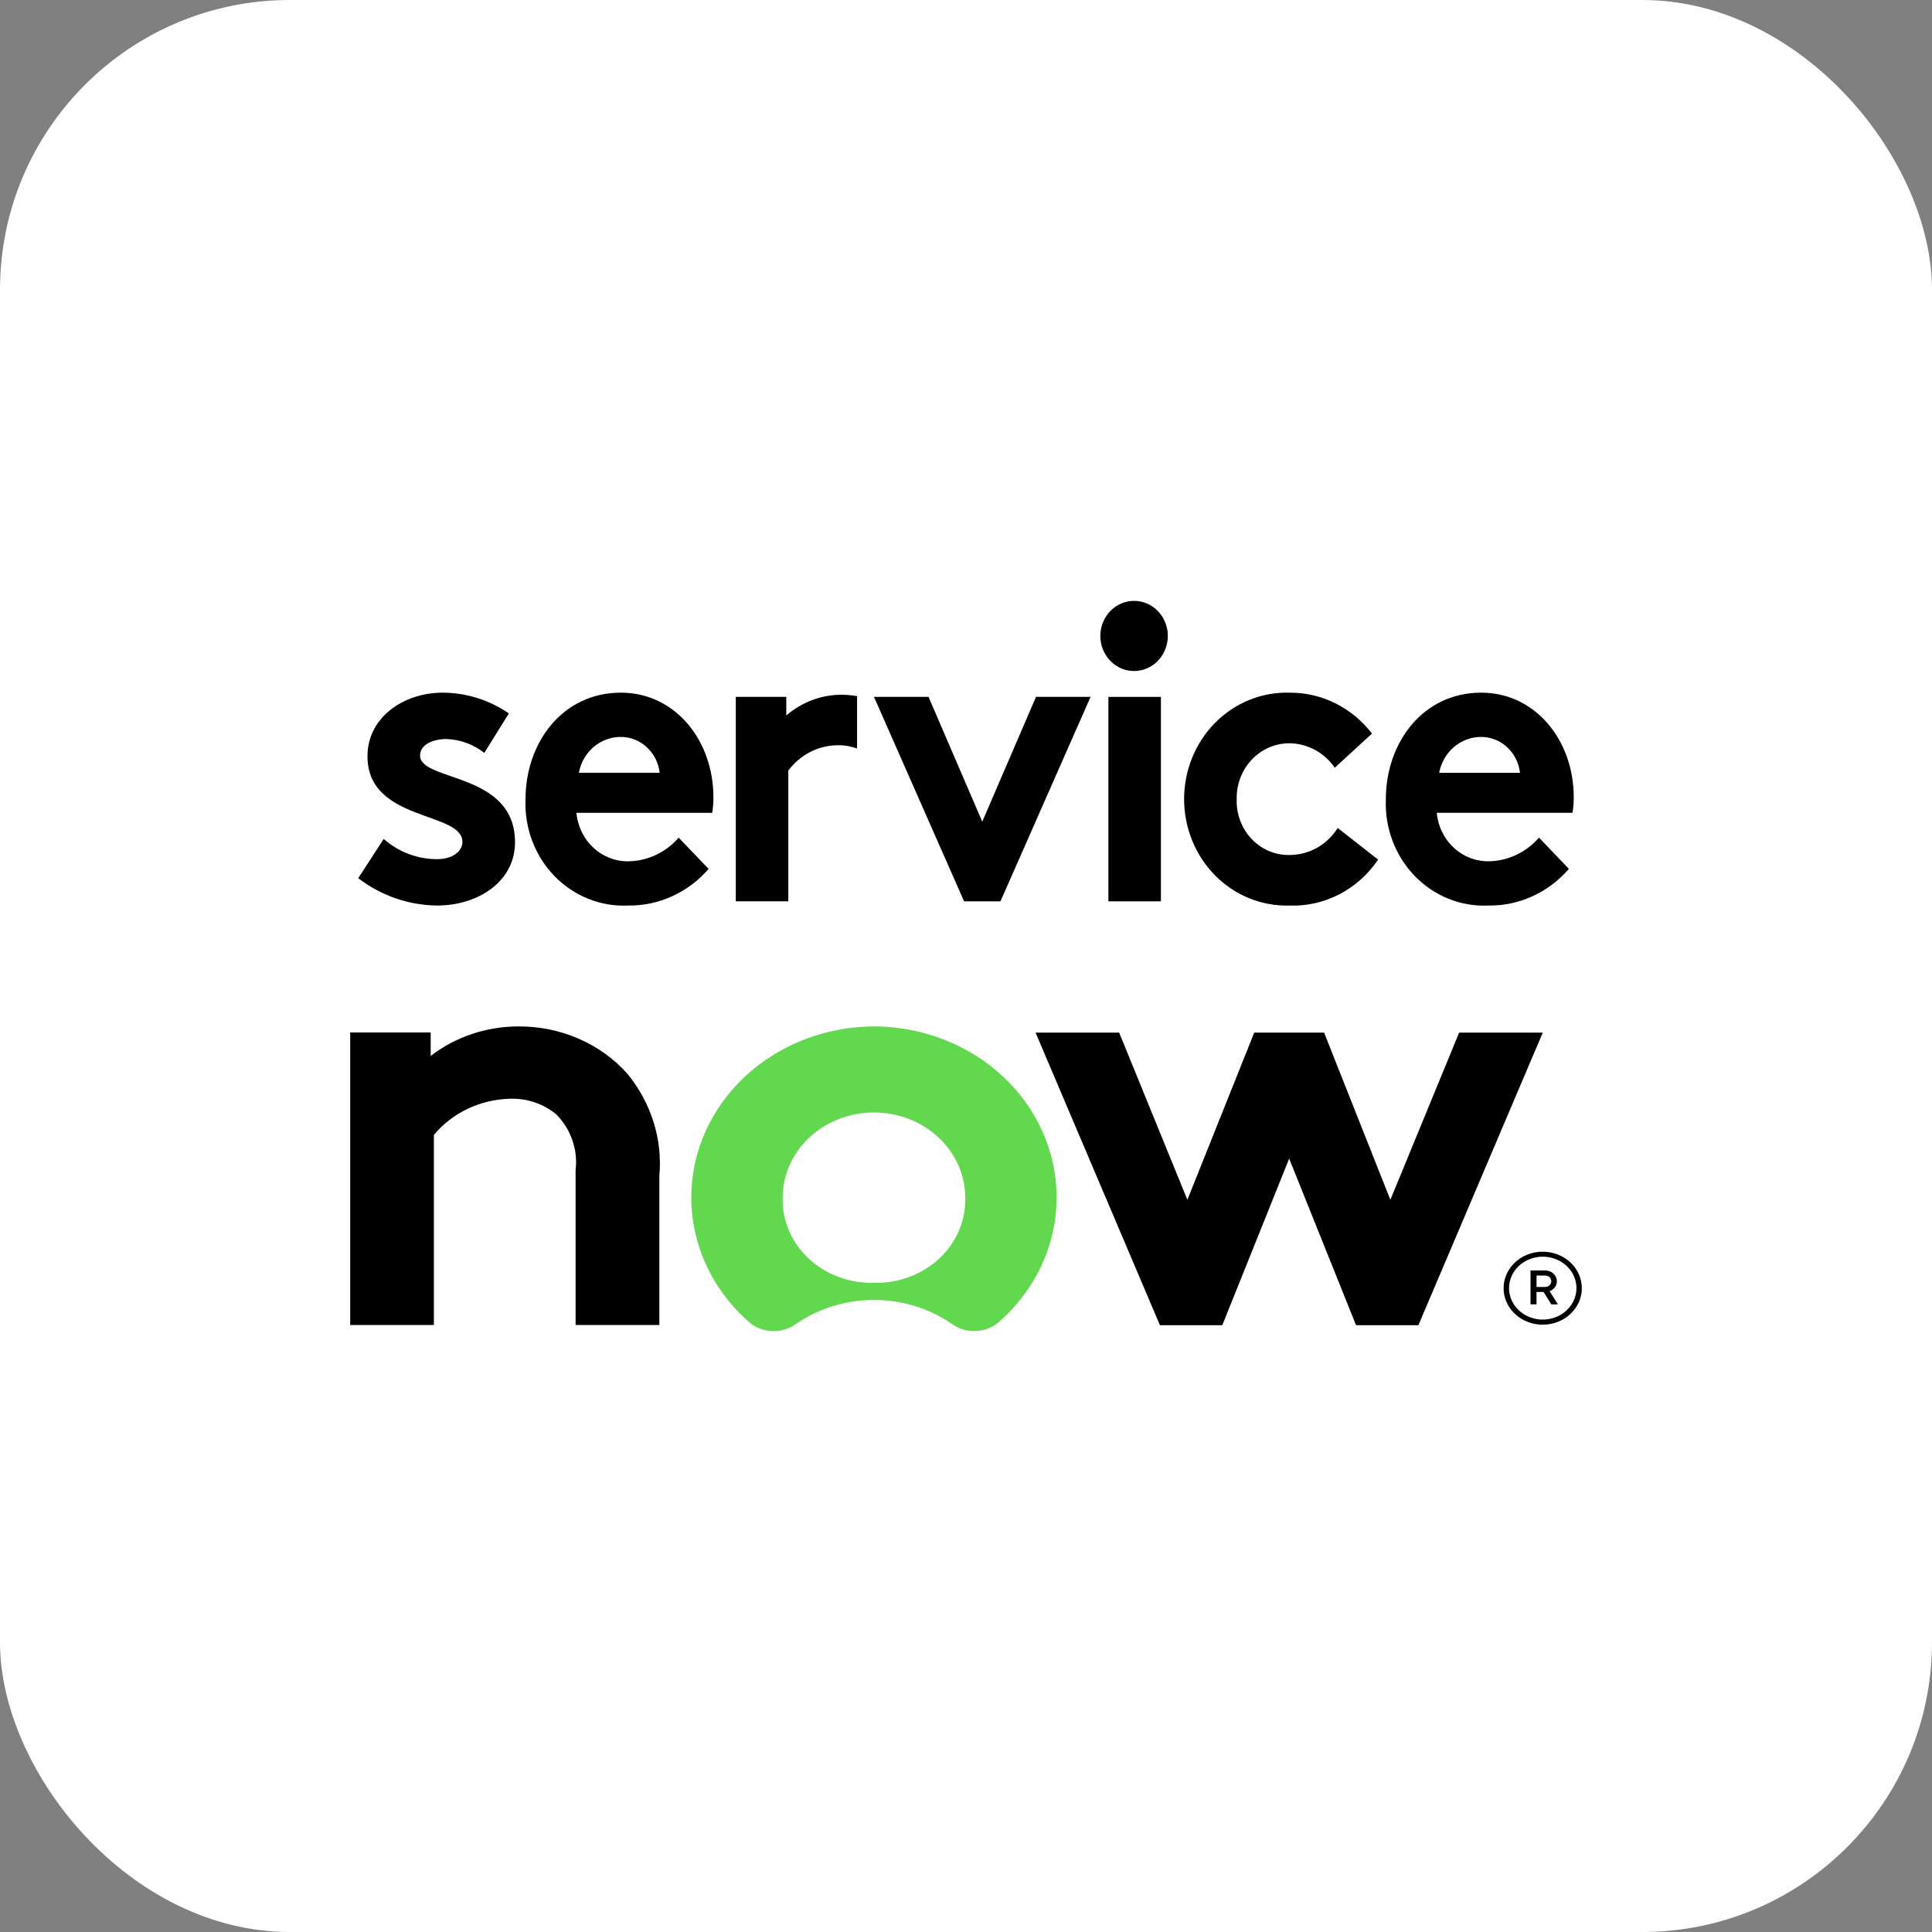 <svg width="160" height="160" viewBox="0 0 160 160" fill="none" xmlns="http://www.w3.org/2000/svg">
<rect x="0" y="0" width="160" height="160" fill="#808080" stroke="none"/>
<rect width="160" height="160" rx="24" fill="white"/>
<path fill-rule="evenodd" clip-rule="evenodd" d="M69.703 57.537C68.028 57.533 66.405 58.14 65.118 59.253V57.711H60.935V74.643H65.285V63.819C65.753 63.187 66.35 62.672 67.033 62.309C67.716 61.946 68.468 61.746 69.234 61.723C69.827 61.691 70.421 61.784 70.979 61.995V57.653C70.558 57.576 70.13 57.538 69.703 57.537Z" fill="black"/>
<path fill-rule="evenodd" clip-rule="evenodd" d="M31.776 69.477C33.018 70.568 34.595 71.162 36.221 71.152C37.392 71.152 38.295 70.558 38.295 69.721C38.295 67.172 30.433 68.08 30.433 62.634C30.433 59.388 33.444 57.363 36.656 57.363C38.606 57.369 40.513 57.965 42.142 59.079L40.108 62.354C39.21 61.646 38.123 61.244 36.996 61.203C35.792 61.203 34.788 61.691 34.788 62.564C34.788 64.763 42.652 63.891 42.652 69.755C42.652 73.003 39.603 74.992 36.194 74.992C33.844 74.968 31.561 74.177 29.668 72.729L31.776 69.477Z" fill="black"/>
<path fill-rule="evenodd" clip-rule="evenodd" d="M59.081 66.02C59.081 61.307 55.906 57.363 51.418 57.363C46.6 57.363 43.521 61.482 43.521 66.195C43.473 67.367 43.661 68.537 44.072 69.629C44.483 70.722 45.108 71.713 45.908 72.541C46.708 73.368 47.664 74.013 48.718 74.435C49.77 74.858 50.897 75.047 52.024 74.992C53.278 75.009 54.521 74.747 55.67 74.223C56.818 73.7 57.846 72.927 58.683 71.956L56.206 69.373C55.688 69.967 55.059 70.447 54.357 70.783C53.656 71.119 52.896 71.304 52.124 71.328C51.039 71.364 49.982 70.97 49.167 70.225C48.352 69.48 47.841 68.44 47.737 67.317H58.981C59.05 66.889 59.084 66.454 59.081 66.02ZM47.938 63.996C48.094 63.157 48.528 62.402 49.163 61.86C49.798 61.318 50.596 61.024 51.418 61.029C52.21 61.03 52.974 61.333 53.566 61.879C54.158 62.426 54.537 63.179 54.631 63.996H47.938Z" fill="black"/>
<path fill-rule="evenodd" clip-rule="evenodd" d="M81.347 68.046L85.797 57.713H90.316L82.853 74.644H79.842L72.379 57.713H76.897L81.347 68.046Z" fill="black"/>
<path fill-rule="evenodd" clip-rule="evenodd" d="M93.97 49.762C94.52 49.773 95.055 49.952 95.508 50.277C95.961 50.602 96.311 51.059 96.515 51.591C96.719 52.122 96.767 52.705 96.653 53.264C96.54 53.824 96.27 54.337 95.877 54.738C95.484 55.138 94.986 55.41 94.446 55.518C93.905 55.626 93.346 55.565 92.838 55.344C92.331 55.122 91.897 54.75 91.593 54.274C91.288 53.798 91.125 53.238 91.125 52.666C91.125 52.28 91.199 51.898 91.342 51.542C91.486 51.187 91.696 50.864 91.961 50.594C92.226 50.324 92.54 50.111 92.885 49.968C93.23 49.825 93.599 49.755 93.97 49.762Z" fill="black"/>
<path d="M96.143 57.713H91.793V74.644H96.143V57.713Z" fill="black"/>
<path fill-rule="evenodd" clip-rule="evenodd" d="M114.128 71.188C113.304 72.412 112.198 73.402 110.911 74.067C109.624 74.731 108.197 75.05 106.761 74.994C105.628 75.023 104.501 74.817 103.445 74.386C102.39 73.956 101.429 73.31 100.618 72.486C99.807 71.663 99.163 70.679 98.724 69.593C98.285 68.507 98.06 67.34 98.062 66.162C98.065 64.984 98.294 63.818 98.737 62.733C99.18 61.649 99.828 60.667 100.642 59.847C101.456 59.028 102.419 58.385 103.476 57.959C104.533 57.533 105.661 57.331 106.794 57.365C108.105 57.355 109.4 57.654 110.583 58.241C111.765 58.828 112.804 59.686 113.621 60.751L110.542 63.578C110.113 62.96 109.55 62.455 108.9 62.103C108.249 61.752 107.528 61.563 106.794 61.553C106.211 61.551 105.634 61.67 105.095 61.904C104.557 62.138 104.07 62.481 103.662 62.914C103.254 63.347 102.933 63.861 102.72 64.425C102.506 64.989 102.403 65.591 102.418 66.197C102.399 66.812 102.502 67.425 102.721 67.996C102.94 68.568 103.271 69.086 103.692 69.519C104.113 69.951 104.615 70.289 105.168 70.51C105.72 70.731 106.311 70.831 106.902 70.804C107.675 70.788 108.433 70.576 109.109 70.187C109.786 69.798 110.36 69.243 110.784 68.57L114.128 71.188Z" fill="black"/>
<path fill-rule="evenodd" clip-rule="evenodd" d="M129.929 71.956C129.092 72.927 128.064 73.7 126.916 74.223C125.767 74.747 124.524 75.009 123.27 74.992C122.143 75.046 121.017 74.856 119.965 74.434C118.912 74.012 117.956 73.367 117.156 72.539C116.357 71.712 115.732 70.72 115.321 69.628C114.911 68.536 114.723 67.367 114.771 66.195C114.771 61.482 117.85 57.363 122.668 57.363C127.151 57.363 130.33 61.307 130.33 66.02C130.333 66.453 130.299 66.885 130.23 67.312H118.986C119.089 68.435 119.599 69.475 120.414 70.221C121.228 70.967 122.286 71.362 123.37 71.326C124.143 71.303 124.902 71.117 125.604 70.781C126.305 70.445 126.935 69.966 127.454 69.371L129.929 71.956ZM125.88 63.998C125.786 63.181 125.407 62.428 124.816 61.881C124.224 61.334 123.46 61.032 122.668 61.03C121.846 61.025 121.048 61.319 120.413 61.861C119.777 62.403 119.344 63.159 119.188 63.998H125.88Z" fill="black"/>
<path fill-rule="evenodd" clip-rule="evenodd" d="M29 109.731V85.503H35.667V87.45C37.721 85.862 40.307 84.996 42.974 85.004C44.683 84.999 46.373 85.346 47.922 86.02C49.471 86.693 50.842 87.677 51.938 88.901C53.932 91.324 54.883 94.356 54.604 97.401V109.731H47.669V96.887C47.767 96.07 47.679 95.244 47.413 94.46C47.147 93.677 46.707 92.955 46.123 92.34C45.067 91.429 43.667 90.944 42.229 90.992C41.008 91.025 39.809 91.312 38.721 91.83C37.632 92.348 36.68 93.086 35.934 93.989V109.731H29Z" fill="black"/>
<path fill-rule="evenodd" clip-rule="evenodd" d="M72.467 85.004C69.424 84.998 66.45 85.845 63.929 87.435C61.409 89.025 59.459 91.284 58.331 93.921C57.204 96.557 56.951 99.449 57.606 102.221C58.261 104.992 59.794 107.517 62.005 109.466C62.524 109.927 63.202 110.2 63.917 110.234C64.633 110.269 65.338 110.063 65.905 109.655C67.776 108.356 70.046 107.655 72.378 107.655C74.71 107.655 76.98 108.356 78.85 109.655C79.423 110.064 80.134 110.268 80.854 110.229C81.574 110.19 82.255 109.91 82.772 109.442C84.966 107.5 86.489 104.99 87.144 102.235C87.799 99.481 87.558 96.606 86.451 93.98C85.344 91.354 83.421 89.097 80.93 87.497C78.438 85.897 75.491 85.027 72.467 85M72.378 106.236C71.378 106.262 70.383 106.097 69.453 105.751C68.524 105.406 67.68 104.887 66.972 104.228C66.265 103.568 65.709 102.78 65.338 101.913C64.968 101.047 64.791 100.118 64.817 99.185C64.817 97.315 65.614 95.521 67.032 94.198C68.45 92.875 70.373 92.132 72.378 92.132C74.383 92.132 76.306 92.875 77.723 94.198C79.141 95.521 79.938 97.315 79.938 99.185C79.965 100.118 79.787 101.047 79.417 101.913C79.046 102.78 78.49 103.568 77.783 104.228C77.076 104.887 76.231 105.406 75.302 105.751C74.373 106.097 73.378 106.262 72.378 106.236Z" fill="#62D84E"/>
<path fill-rule="evenodd" clip-rule="evenodd" d="M101.226 109.746H96.061L85.762 85.518H92.686L98.333 99.363L103.87 85.518H109.657L115.144 99.363L120.839 85.518H127.766L117.466 109.746H112.301L106.764 95.95L101.226 109.746Z" fill="black"/>
<path d="M127.833 106.994H127.248V108.02H126.75V105.213H127.965C128.092 105.212 128.218 105.235 128.336 105.281C128.453 105.326 128.56 105.392 128.65 105.476C128.74 105.56 128.812 105.66 128.86 105.77C128.908 105.879 128.933 105.997 128.933 106.116C128.931 106.292 128.874 106.463 128.767 106.609C128.661 106.754 128.511 106.866 128.335 106.932L129.02 108.025H128.477L127.833 106.994ZM127.248 106.58H127.965C128.099 106.58 128.228 106.531 128.323 106.442C128.418 106.354 128.471 106.233 128.471 106.108C128.471 105.983 128.418 105.863 128.323 105.774C128.228 105.686 128.099 105.636 127.965 105.636H127.254L127.248 106.58Z" fill="black"/>
<path d="M127.761 104.072C128.313 104.072 128.853 104.224 129.313 104.51C129.772 104.796 130.13 105.203 130.342 105.679C130.554 106.154 130.609 106.678 130.502 107.184C130.394 107.689 130.128 108.153 129.738 108.518C129.348 108.882 128.85 109.131 128.308 109.231C127.767 109.332 127.205 109.28 126.695 109.083C126.185 108.886 125.749 108.552 125.442 108.124C125.135 107.696 124.971 107.192 124.971 106.677C124.972 105.986 125.266 105.325 125.789 104.837C126.312 104.348 127.021 104.073 127.761 104.072ZM127.761 103.66C127.12 103.66 126.494 103.837 125.961 104.169C125.428 104.502 125.013 104.974 124.768 105.526C124.523 106.078 124.459 106.686 124.584 107.272C124.709 107.858 125.017 108.397 125.47 108.819C125.923 109.242 126.501 109.53 127.129 109.646C127.757 109.763 128.409 109.703 129.001 109.474C129.593 109.246 130.099 108.858 130.454 108.361C130.81 107.864 131 107.28 131 106.682C131 105.881 130.659 105.112 130.052 104.545C129.444 103.979 128.62 103.66 127.761 103.66Z" fill="black"/>
</svg>

